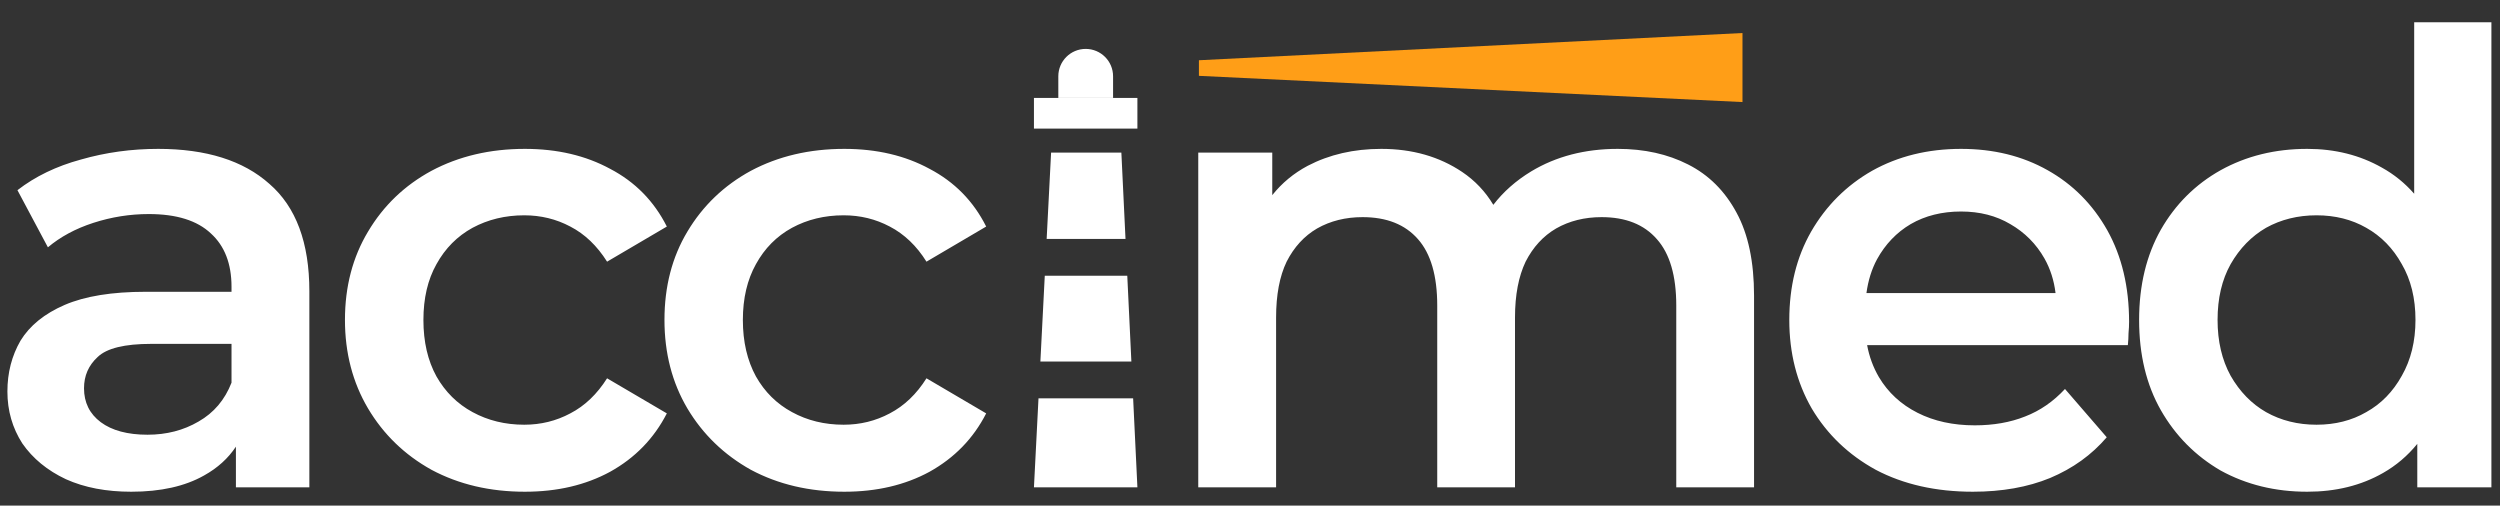 <svg width="178" height="36" viewBox="0 0 178 36" fill="none" xmlns="http://www.w3.org/2000/svg">
<rect x="0" y="0" width="178" height="36" fill="#333333" stroke="none"/>
<path d="M85.363 4.289L124.065 2.351V7.267L85.363 5.4V4.289Z" fill="#FF9E17"/>
<path d="M11.259 10.6C14.684 10.6 17.326 11.433 19.182 13.092C21.076 14.732 22.026 17.277 22.026 20.735V34.699H16.797V31.802C16.247 32.634 15.493 33.318 14.535 33.851C13.175 34.623 11.443 35.011 9.346 35.011C7.573 35.011 6.026 34.72 4.694 34.121C3.371 33.499 2.332 32.644 1.59 31.573C0.884 30.474 0.527 29.242 0.527 27.873C0.527 26.532 0.841 25.328 1.459 24.258C2.112 23.188 3.162 22.335 4.606 21.709C6.053 21.087 7.971 20.775 10.369 20.775H16.484V20.416C16.484 18.78 15.994 17.511 15.02 16.626C14.042 15.701 12.571 15.241 10.59 15.241C9.258 15.241 7.946 15.447 6.647 15.867C5.376 16.279 4.298 16.862 3.411 17.609L1.242 13.541C2.509 12.559 4.017 11.832 5.757 11.36C7.534 10.85 9.367 10.6 11.259 10.6ZM37.369 10.6C39.678 10.6 41.696 11.073 43.444 12.022C45.217 12.95 46.56 14.312 47.479 16.13L43.224 18.631C42.51 17.499 41.643 16.667 40.605 16.13C39.602 15.597 38.507 15.33 37.328 15.33C35.969 15.33 34.746 15.629 33.648 16.218C32.557 16.816 31.702 17.678 31.077 18.808C30.455 19.915 30.147 21.236 30.147 22.783C30.147 24.334 30.455 25.671 31.077 26.803C31.702 27.901 32.557 28.753 33.648 29.343C34.746 29.94 35.969 30.24 37.328 30.24C38.507 30.24 39.602 29.97 40.605 29.433C41.643 28.895 42.51 28.063 43.224 26.935L47.479 29.433C46.56 31.222 45.217 32.603 43.444 33.588C41.696 34.538 39.678 35.011 37.369 35.011C34.891 35.011 32.677 34.493 30.725 33.451C28.799 32.381 27.299 30.923 26.204 29.081C25.113 27.235 24.561 25.134 24.561 22.779C24.561 20.4 25.113 18.308 26.204 16.49C27.299 14.648 28.799 13.202 30.725 12.159C32.677 11.121 34.891 10.6 37.369 10.6ZM60.115 10.6C62.417 10.6 64.442 11.073 66.186 12.022C67.954 12.95 69.302 14.312 70.216 16.13L65.965 18.631C65.26 17.499 64.382 16.667 63.351 16.13C62.344 15.596 61.254 15.33 60.067 15.33C58.707 15.33 57.484 15.629 56.393 16.218C55.298 16.816 54.444 17.678 53.823 18.808C53.205 19.915 52.892 21.236 52.892 22.783C52.892 24.334 53.205 25.671 53.823 26.803C54.444 27.901 55.299 28.753 56.393 29.343C57.484 29.94 58.707 30.24 60.067 30.24C61.254 30.24 62.344 29.97 63.351 29.433C64.382 28.895 65.256 28.063 65.965 26.935L70.216 29.433C69.302 31.222 67.954 32.603 66.186 33.588C64.442 34.537 62.417 35.011 60.115 35.011C57.632 35.011 55.418 34.493 53.465 33.451C51.549 32.381 50.041 30.923 48.942 29.081C47.852 27.235 47.31 25.134 47.31 22.779C47.31 20.4 47.852 18.308 48.942 16.49C50.041 14.648 51.548 13.202 53.465 12.159C55.418 11.121 57.632 10.6 60.115 10.6ZM139.628 10.6C141.935 10.6 143.988 11.101 145.792 12.119C147.589 13.129 149.008 14.559 150.043 16.401C151.073 18.247 151.591 20.417 151.591 22.916C151.591 23.155 151.579 23.425 151.551 23.725C151.551 24.015 151.531 24.297 151.503 24.572H132.939C133.091 25.395 133.371 26.153 133.778 26.85C134.431 27.945 135.346 28.794 136.53 29.392C137.709 29.989 139.068 30.284 140.604 30.284C141.935 30.284 143.133 30.074 144.188 29.653C145.259 29.241 146.202 28.583 147.027 27.695L150 31.133C148.933 32.381 147.59 33.351 145.965 34.034C144.373 34.687 142.54 35.011 140.467 35.011C137.844 35.011 135.534 34.493 133.557 33.451C131.605 32.381 130.089 30.923 128.994 29.081C127.931 27.235 127.398 25.134 127.398 22.779C127.398 20.4 127.914 18.308 128.953 16.49C130.016 14.648 131.465 13.202 133.293 12.159C135.15 11.121 137.267 10.6 139.628 10.6ZM177.388 34.699H172.111V31.604C171.42 32.452 170.61 33.142 169.677 33.673C168.109 34.57 166.313 35.011 164.272 35.011C161.998 35.011 159.944 34.51 158.108 33.501C156.31 32.454 154.892 31.023 153.853 29.206C152.823 27.396 152.305 25.255 152.305 22.779C152.305 20.311 152.827 18.169 153.853 16.352C154.892 14.538 156.31 13.129 158.108 12.119C159.945 11.101 161.998 10.6 164.272 10.6C166.253 10.6 168.021 11.044 169.589 11.933C170.457 12.414 171.224 13.034 171.89 13.794V1.584H177.388V34.699ZM80.983 34.699H73.617L73.941 28.36H80.679L80.983 34.699ZM115.183 10.6C117.077 10.6 118.745 10.972 120.192 11.71C121.664 12.454 122.815 13.602 123.645 15.149C124.471 16.667 124.888 18.631 124.888 21.047V34.699H119.35V21.757C119.35 19.64 118.892 18.061 117.969 17.027C117.055 15.98 115.745 15.46 114.032 15.46C112.817 15.46 111.739 15.73 110.796 16.267C109.882 16.8 109.156 17.588 108.623 18.631C108.125 19.677 107.868 20.998 107.868 22.606V34.699H102.331V21.757C102.331 19.64 101.873 18.061 100.959 17.027C100.04 15.98 98.729 15.46 97.013 15.46C95.802 15.46 94.723 15.73 93.777 16.267C92.862 16.8 92.14 17.588 91.608 18.631C91.106 19.677 90.858 20.998 90.858 22.606V34.699H85.316V10.863H90.585V13.894C91.271 13.033 92.115 12.334 93.111 11.804C94.651 11.001 96.395 10.6 98.345 10.6C100.558 10.6 102.479 11.15 104.107 12.244C105.014 12.854 105.755 13.633 106.325 14.584C107.036 13.657 107.934 12.863 109.02 12.203C110.796 11.133 112.849 10.6 115.183 10.6ZM10.765 24.484C8.872 24.484 7.601 24.795 6.955 25.417C6.302 26.015 5.982 26.755 5.982 27.647C5.982 28.656 6.378 29.464 7.176 30.061C7.971 30.651 9.081 30.952 10.501 30.952C11.86 30.952 13.067 30.639 14.137 30.013C15.228 29.391 16.007 28.47 16.484 27.247V24.484H10.765ZM164.937 15.33C163.606 15.33 162.406 15.629 161.344 16.218C160.313 16.816 159.467 17.678 158.821 18.808C158.201 19.915 157.891 21.236 157.891 22.779C157.891 24.297 158.201 25.627 158.821 26.754C159.467 27.884 160.313 28.753 161.344 29.343C162.406 29.94 163.606 30.24 164.937 30.24C166.264 30.24 167.447 29.94 168.477 29.343C169.541 28.753 170.383 27.885 171.009 26.754C171.654 25.627 171.982 24.297 171.982 22.779C171.982 21.236 171.654 19.915 171.009 18.808C170.383 17.678 169.541 16.816 168.477 16.218C167.447 15.629 166.264 15.33 164.937 15.33ZM80.554 25.741H74.075L74.388 19.631H80.262L80.554 25.741ZM139.624 15.06C138.274 15.06 137.074 15.358 136.04 15.957C135.037 16.55 134.236 17.387 133.646 18.457C133.262 19.167 133.013 19.972 132.891 20.864H146.354C146.245 19.964 145.983 19.145 145.568 18.408C144.978 17.366 144.164 16.55 143.133 15.957C142.123 15.358 140.96 15.06 139.624 15.06ZM80.136 17.012H74.522L74.838 10.863H79.841L80.136 17.012Z" fill="white"/>
<path d="M80.983 6.973H73.617V9.156H80.983V6.973Z" fill="white"/>
<path d="M75.352 5.431C75.352 4.355 76.225 3.482 77.301 3.482C78.378 3.482 79.251 4.355 79.251 5.431V6.974H75.352V5.431Z" fill="white"/>
</svg>
